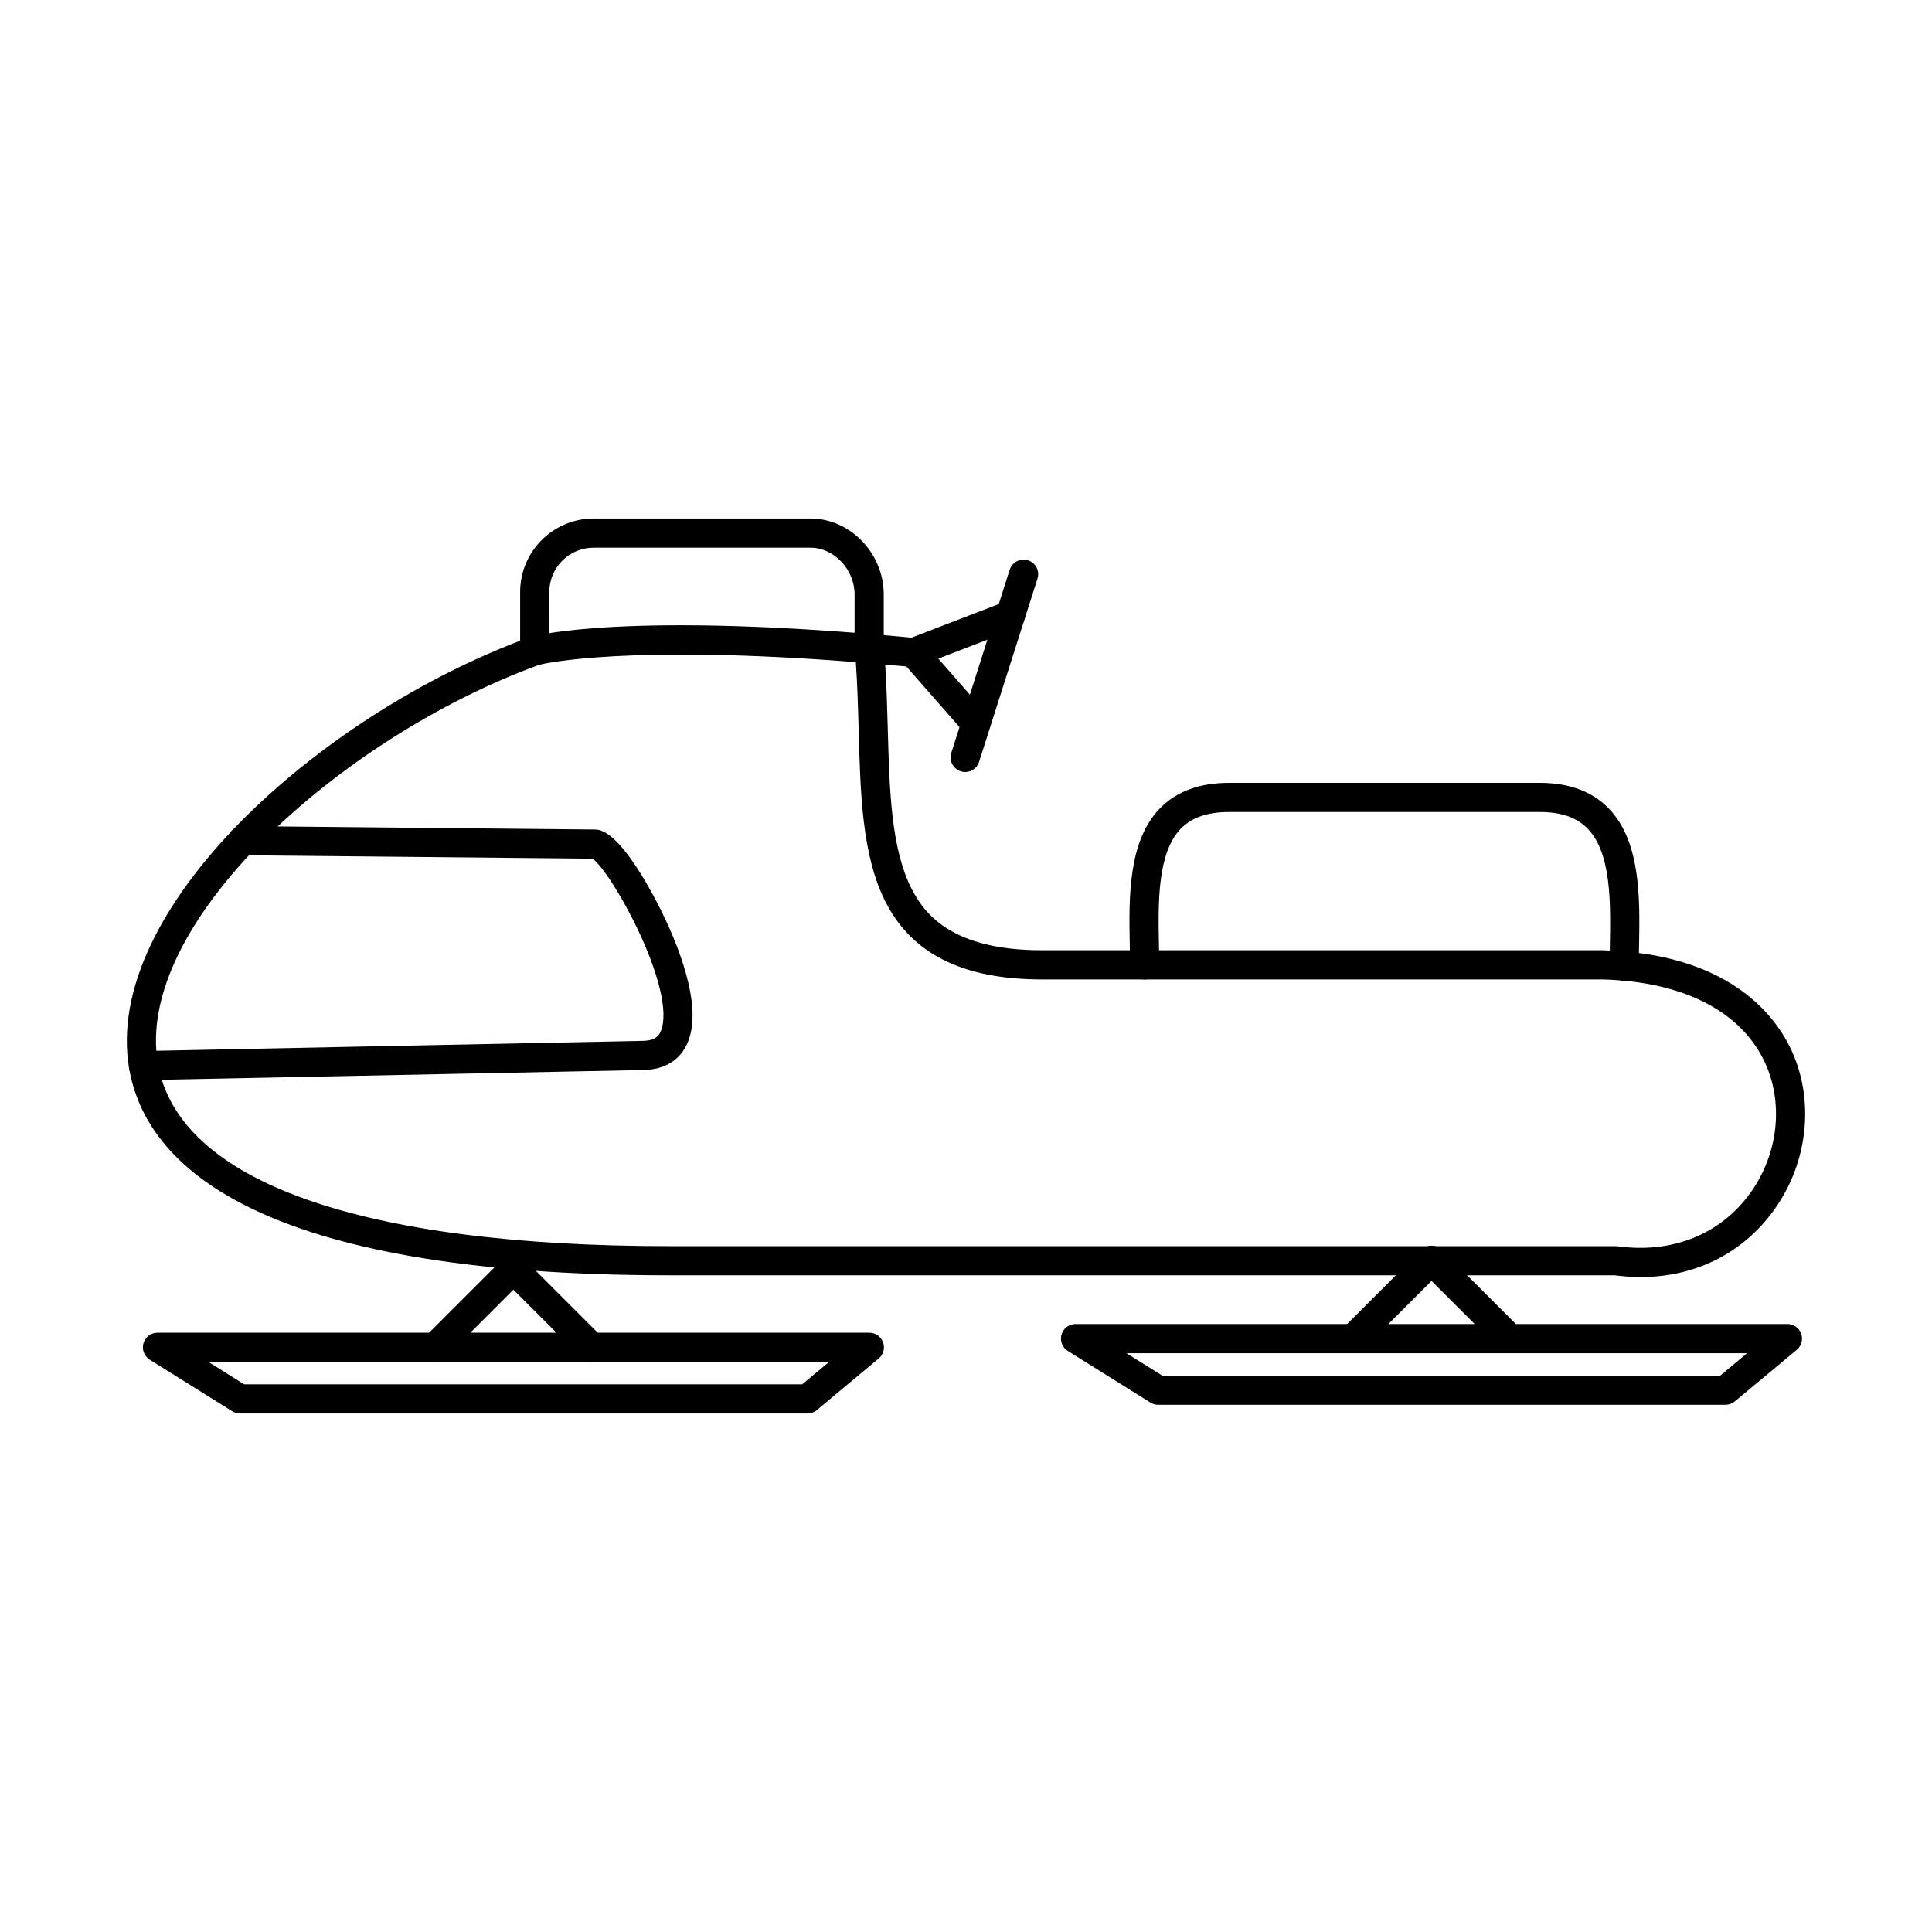 <?xml version="1.0" encoding="UTF-8"?>
<!-- Uploaded to: ICON Repo, www.iconrepo.com, Generator: ICON Repo Mixer Tools -->
<svg fill="#000000" width="800px" height="800px" version="1.1" viewBox="144 144 512 512" xmlns="http://www.w3.org/2000/svg">
 <g fill-rule="evenodd">
  <path d="m286.86 320.18c-53.102 19.457-107.54 68.805-100.99 105.84 5.496 31.09 53.664 48.223 135.62 48.223h250.65c0.18 0 0.352 0.012 0.523 0.031 14.477 1.992 27.277-3.152 35.188-14.121 7.559-10.488 8.949-24.328 3.555-35.246-6.5-13.156-21.598-20.734-42.523-21.348h-148.75c-21.02 0-34.625-6.812-41.609-20.855-6.066-12.199-6.512-28.254-6.973-45.262-0.16-5.898-0.332-11.969-0.746-17.977-60.023-4.699-82.141 0.273-83.938 0.715zm291.93 162.25c-2.266 0-4.57-0.16-6.906-0.461h-250.39c-110.4 0-138.84-29.691-143.23-54.602-7.414-41.941 49.98-94.016 106.13-114.52 0.094-0.031 0.18-0.062 0.281-0.09 1.016-0.281 25.906-6.934 101.8 0.312 2.125 0.199 3.684 2.082 3.473 4.207-0.199 2.125-2.055 3.684-4.207 3.484-2.434-0.23-4.812-0.453-7.144-0.656 0.363 5.777 0.523 11.523 0.676 17.121 0.445 16.133 0.867 31.363 6.168 42.031 3.543 7.117 10.992 16.566 34.695 16.566h148.82c0.031 0 0.07 0 0.109 0.012 32.309 0.918 44.746 16.457 49.277 25.633 6.656 13.469 5.004 30.426-4.207 43.199-8.293 11.504-20.914 17.766-35.336 17.766z"/>
  <path d="m285.71 320.35c-2.133 0-3.867-1.73-3.867-3.863v-15.602c0-10.738 8.734-19.477 19.477-19.477h57.48c10.516 0 19.402 9.211 19.402 20.121v14.363c0 2.133-1.73 3.863-3.863 3.863s-3.863-1.73-3.863-3.863v-14.363c0-6.602-5.457-12.391-11.676-12.391h-57.48c-6.469 0-11.746 5.266-11.746 11.746l0.004 15.602c0 2.133-1.723 3.863-3.867 3.863z"/>
  <path d="m574.43 403.92c-2.141 0-3.867-1.73-3.867-3.863 0.004-1.77 0.031-3.652 0.07-5.598 0.203-10.871 0.453-24.398-5.926-30.898-2.879-2.938-7.016-4.367-12.641-4.367h-82.371c-5.676 0-9.832 1.43-12.723 4.367-6.301 6.43-6.051 19.809-5.848 30.547 0.031 1.941 0.07 3.816 0.07 5.586 0 2.133-1.73 3.863-3.863 3.863-2.133 0-3.863-1.73-3.863-3.863 0-1.723-0.031-3.555-0.07-5.434-0.23-12.199-0.512-27.367 8.062-36.113 4.359-4.43 10.488-6.684 18.238-6.684h82.371c7.699 0 13.809 2.246 18.164 6.684 8.648 8.816 8.363 24.145 8.133 36.465-0.039 1.895-0.07 3.715-0.07 5.445 0 2.133-1.73 3.863-3.863 3.863z"/>
  <path d="m301.69 371.56h0.012zm-119.67 58.688c-2.106 0-3.828-1.672-3.867-3.785-0.039-2.133 1.652-3.894 3.785-3.934l132.5-2.695c3.453-0.082 4.508-1.52 5.043-3.633 2.906-11.707-13.305-40.965-18.449-44.648l-92.848-0.895c-2.133-0.02-3.844-1.773-3.824-3.906 0.02-2.125 1.742-3.824 3.863-3.824h0.039l93.492 0.906c5.074 0.051 11.484 10.137 15.973 18.59 2.922 5.504 9.723 19.504 9.805 30.484 0.07 9.109-4.641 14.441-12.914 14.656l-132.52 2.688h-0.078z"/>
  <path d="m399.78 348.59c-0.383 0-0.785-0.059-1.168-0.191-2.043-0.645-3.16-2.816-2.516-4.852l15.48-48.551c0.656-2.031 2.828-3.148 4.859-2.508 2.035 0.645 3.152 2.816 2.508 4.863l-15.477 48.543c-0.523 1.641-2.047 2.699-3.684 2.699z"/>
  <path d="m402.56 339.57c-1.066 0-2.144-0.441-2.91-1.316l-16.457-18.781c-0.824-0.957-1.148-2.246-0.844-3.473 0.301-1.227 1.188-2.223 2.363-2.688l25.707-9.895c1.992-0.754 4.227 0.23 4.988 2.223 0.766 1.992-0.223 4.227-2.215 4.992l-20.531 7.91 12.801 14.613c1.41 1.609 1.246 4.047-0.363 5.457-0.734 0.645-1.641 0.957-2.547 0.957z"/>
  <path d="m452.02 508.55h147.86l7.125-5.938h-164.5l9.512 5.938zm149.26 7.731h-150.38c-0.727 0-1.43-0.203-2.047-0.594l-21.867-13.668c-1.469-0.914-2.144-2.688-1.672-4.336 0.477-1.66 1.992-2.797 3.715-2.797h188.66c1.621 0 3.078 1.016 3.633 2.547s0.09 3.242-1.168 4.285l-16.406 13.668c-0.684 0.574-1.562 0.895-2.465 0.895z"/>
  <path d="m544.12 502.61c-0.988 0-1.984-0.383-2.738-1.137l-18.016-18.016-18.027 18.016c-1.5 1.512-3.957 1.512-5.465 0-1.508-1.5-1.508-3.957 0-5.457l20.754-20.762c1.512-1.508 3.965-1.508 5.465 0l20.754 20.762c1.512 1.5 1.508 3.957 0 5.457-0.754 0.754-1.742 1.137-2.727 1.137z"/>
  <path d="m208.72 510.87h147.86l7.125-5.949h-164.49zm149.26 7.719h-150.37c-0.727 0-1.441-0.203-2.055-0.586l-21.867-13.668c-1.461-0.914-2.144-2.688-1.672-4.34 0.484-1.66 1.992-2.809 3.715-2.809h188.66c1.629 0 3.078 1.027 3.633 2.555 0.555 1.531 0.09 3.242-1.156 4.277l-16.406 13.68c-0.691 0.574-1.57 0.887-2.477 0.887z"/>
  <path d="m300.81 504.93c-0.988 0-1.973-0.383-2.731-1.137l-18.023-18.016-18.016 18.016c-1.512 1.508-3.969 1.508-5.465 0-1.508-1.512-1.512-3.957 0-5.465l20.754-20.754c1.5-1.512 3.953-1.512 5.465 0l20.754 20.754c1.508 1.508 1.508 3.957-0.004 5.465-0.754 0.754-1.75 1.137-2.734 1.137z"/>
 </g>
</svg>